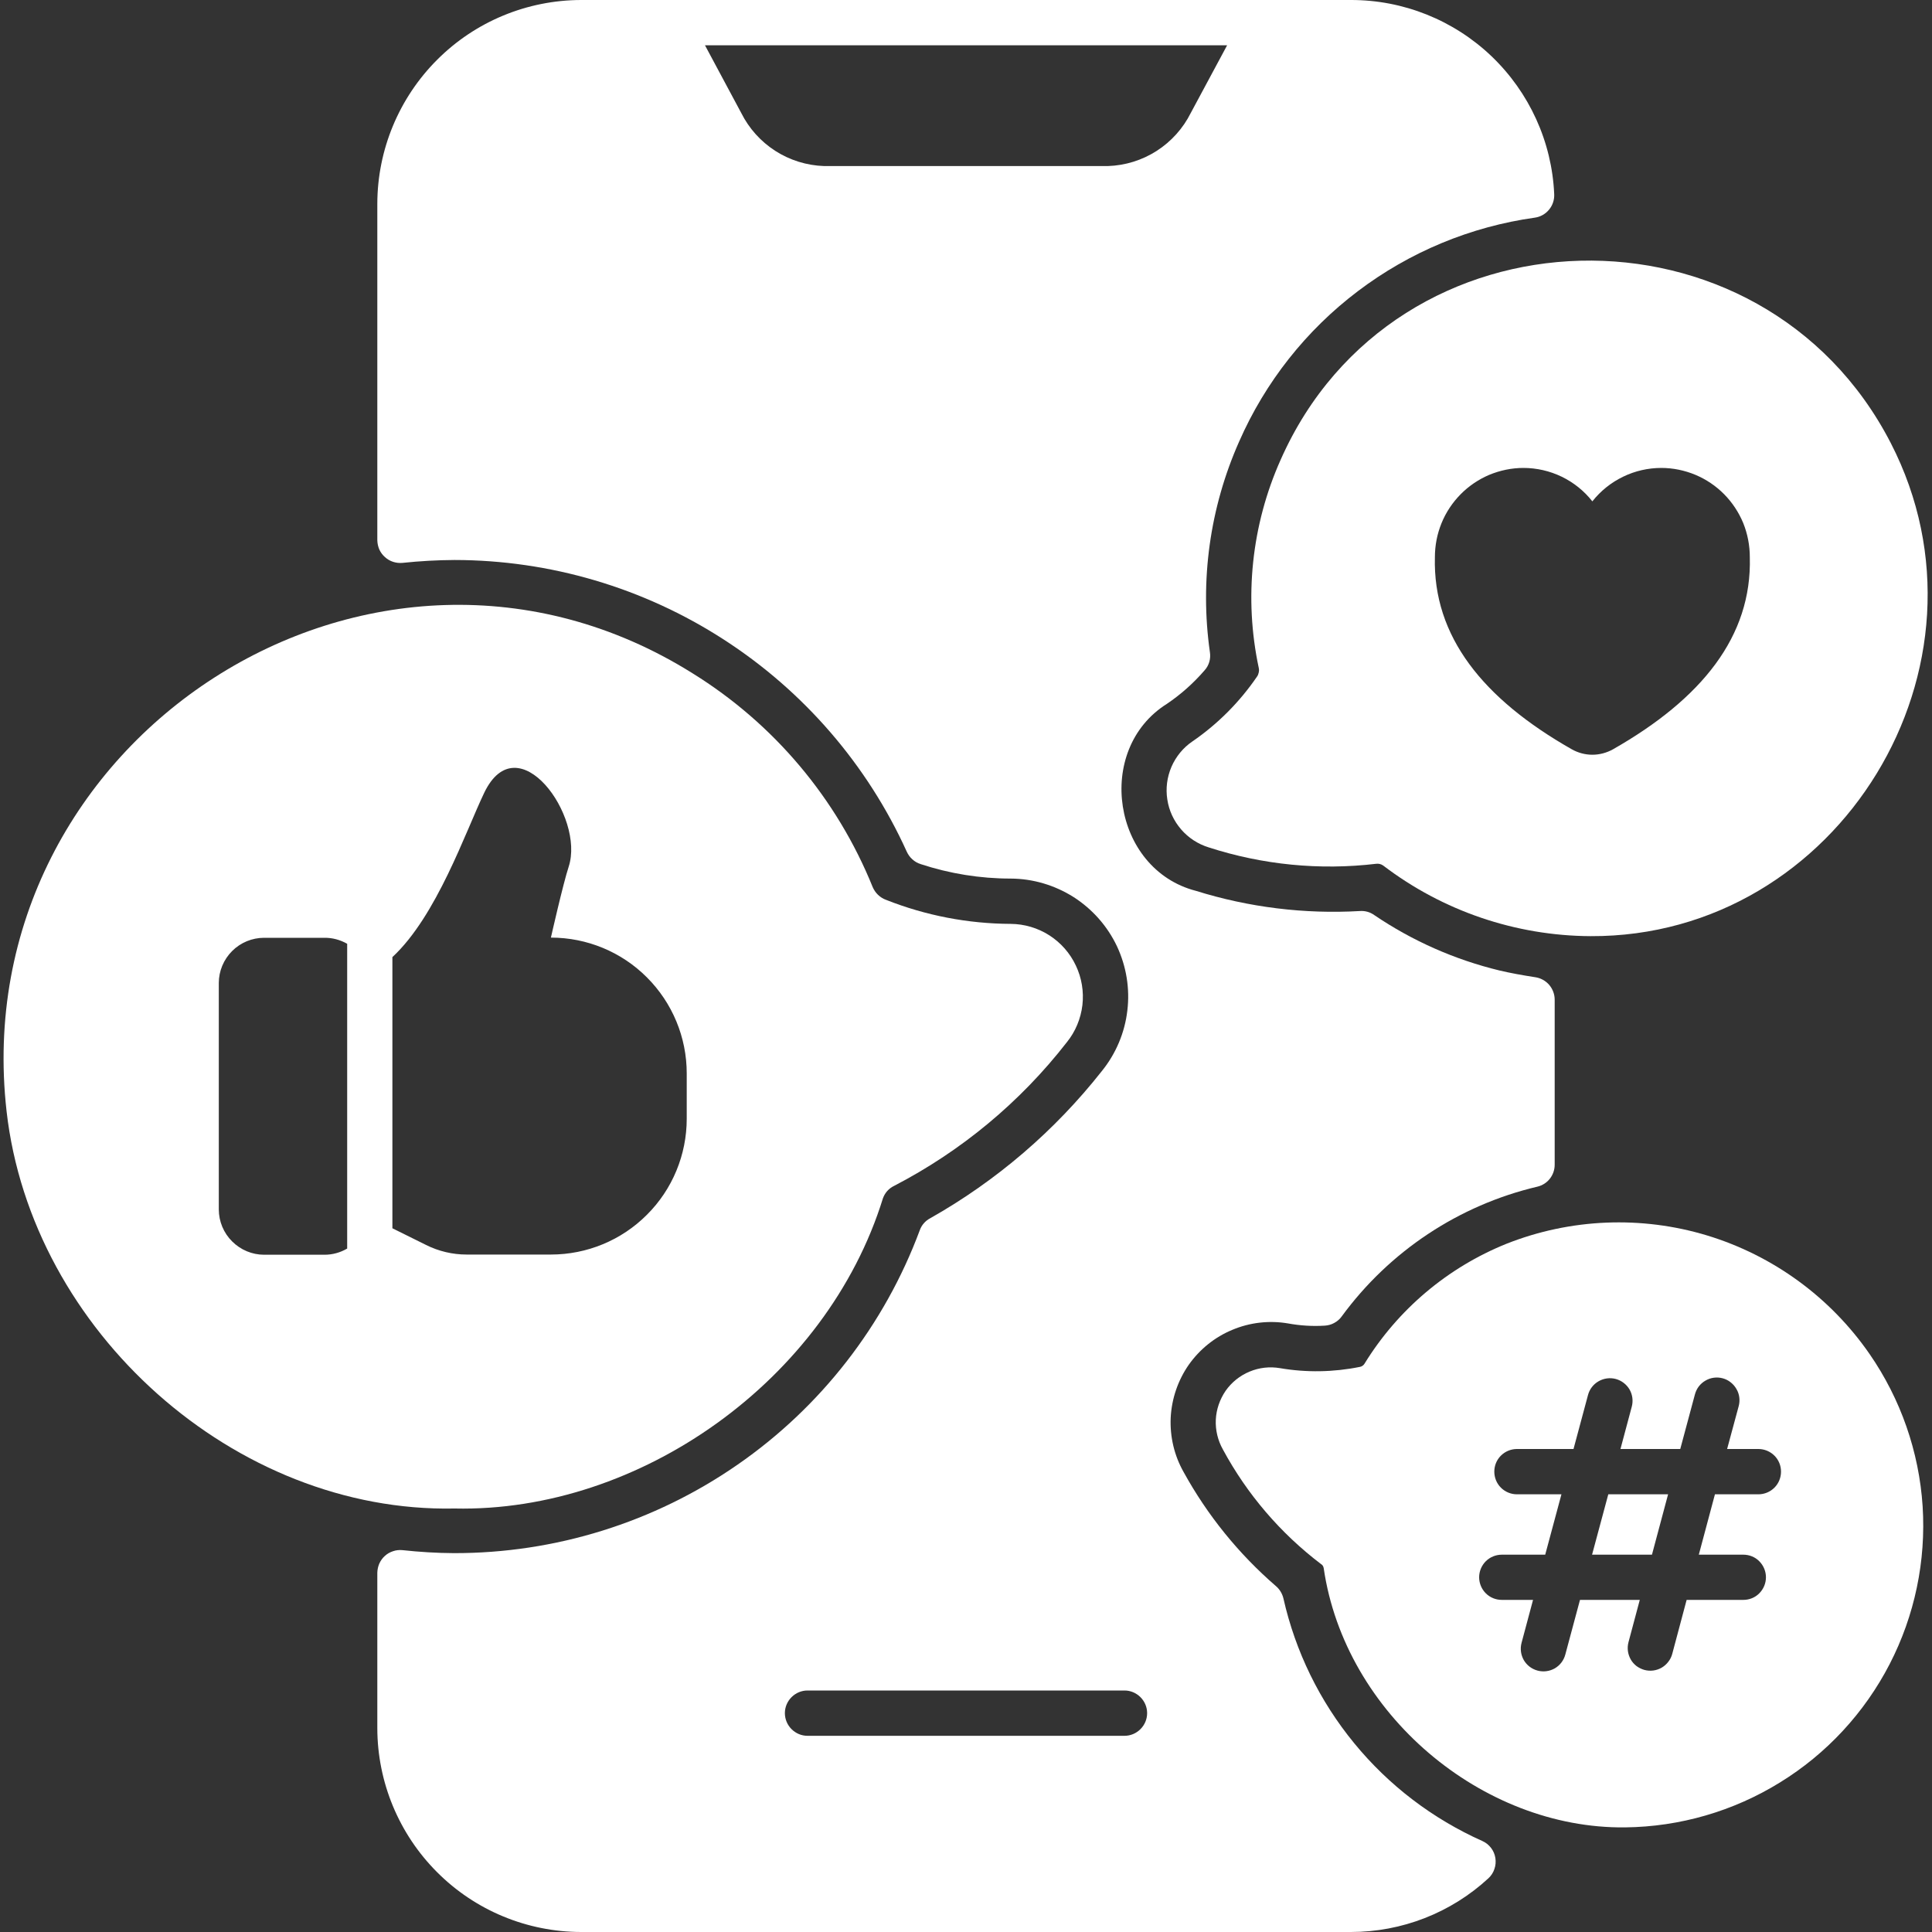 <?xml version="1.0" encoding="UTF-8"?>
<svg xmlns="http://www.w3.org/2000/svg" width="20" height="20" viewBox="0 0 20 20" fill="none">
  <rect x="0" y="0" width="20" height="20" fill="#333333" stroke="none"/>
  <g clip-path="url(#clip0_278_2798)">
    <path d="M15.345 19.058C14.83 18.828 14.376 18.482 14.019 18.046C13.661 17.61 13.41 17.097 13.286 16.547C13.274 16.497 13.247 16.452 13.208 16.419C12.822 16.085 12.499 15.686 12.253 15.239C12.156 15.068 12.11 14.873 12.119 14.676C12.129 14.479 12.194 14.289 12.306 14.128C12.42 13.967 12.576 13.841 12.758 13.766C12.939 13.69 13.139 13.667 13.333 13.7C13.459 13.723 13.586 13.731 13.714 13.723C13.748 13.721 13.782 13.712 13.812 13.695C13.842 13.679 13.869 13.656 13.889 13.628C14.383 12.953 15.101 12.476 15.916 12.284C15.966 12.272 16.012 12.243 16.044 12.202C16.076 12.161 16.094 12.11 16.094 12.058V10.348C16.094 10.292 16.073 10.237 16.036 10.194C15.999 10.152 15.948 10.124 15.892 10.116C15.756 10.095 15.636 10.073 15.525 10.047C15.061 9.935 14.62 9.74 14.225 9.472C14.182 9.441 14.129 9.427 14.077 9.431C13.503 9.464 12.928 9.393 12.38 9.222C11.517 8.999 11.325 7.76 12.08 7.286C12.225 7.188 12.356 7.071 12.47 6.939C12.493 6.914 12.509 6.884 12.519 6.851C12.528 6.819 12.53 6.785 12.525 6.752C12.419 6.01 12.524 5.254 12.828 4.57C13.098 3.955 13.521 3.419 14.057 3.014C14.593 2.608 15.224 2.346 15.889 2.253C15.947 2.245 15.999 2.215 16.036 2.17C16.073 2.125 16.092 2.068 16.089 2.009C16.065 1.468 15.832 0.957 15.44 0.582C15.048 0.208 14.527 -0.001 13.984 1.26778e-06H6.016C5.456 0.001 4.92 0.223 4.525 0.619C4.13 1.014 3.907 1.55 3.906 2.109V5.594C3.907 5.627 3.914 5.659 3.927 5.689C3.941 5.719 3.96 5.745 3.985 5.767C4.009 5.789 4.038 5.806 4.069 5.816C4.1 5.826 4.133 5.83 4.166 5.827C4.345 5.808 4.525 5.798 4.705 5.797C5.693 5.798 6.66 6.083 7.49 6.619C8.32 7.154 8.979 7.917 9.387 8.817C9.401 8.847 9.42 8.874 9.445 8.896C9.469 8.918 9.498 8.935 9.53 8.945C9.831 9.044 10.146 9.095 10.463 9.095C10.693 9.096 10.918 9.163 11.113 9.286C11.307 9.41 11.463 9.586 11.562 9.794C11.66 10.003 11.698 10.235 11.67 10.463C11.643 10.692 11.551 10.909 11.406 11.088C10.919 11.706 10.315 12.224 9.63 12.611C9.58 12.637 9.541 12.681 9.522 12.734C9.156 13.718 8.497 14.566 7.634 15.163C6.771 15.761 5.746 16.08 4.697 16.078C4.519 16.077 4.342 16.066 4.166 16.047C4.133 16.044 4.1 16.047 4.069 16.058C4.038 16.068 4.009 16.084 3.985 16.106C3.96 16.128 3.941 16.155 3.927 16.185C3.914 16.215 3.907 16.247 3.906 16.28V17.891C3.907 18.45 4.13 18.986 4.525 19.381C4.92 19.777 5.456 19.999 6.016 20H13.984C14.512 20 15.02 19.802 15.408 19.444C15.436 19.418 15.458 19.385 15.47 19.348C15.483 19.311 15.486 19.272 15.48 19.234C15.474 19.196 15.459 19.16 15.435 19.129C15.411 19.098 15.381 19.074 15.345 19.058ZM8.531 1.719C8.352 1.713 8.177 1.659 8.026 1.562C7.875 1.465 7.753 1.329 7.673 1.169L7.298 0.469H12.703L12.327 1.169C12.247 1.329 12.125 1.465 11.974 1.562C11.823 1.659 11.648 1.713 11.469 1.719H8.531ZM11.641 17.969H8.359C8.297 17.969 8.238 17.944 8.194 17.9C8.15 17.856 8.125 17.797 8.125 17.734C8.125 17.672 8.15 17.613 8.194 17.569C8.238 17.525 8.297 17.5 8.359 17.5H11.641C11.703 17.5 11.762 17.525 11.806 17.569C11.85 17.613 11.875 17.672 11.875 17.734C11.875 17.797 11.85 17.856 11.806 17.9C11.762 17.944 11.703 17.969 11.641 17.969Z" fill="white"></path>
    <path d="M16.481 16.094H17.101L17.268 15.469H16.649L16.481 16.094Z" fill="white"></path>
    <path d="M15.596 12.875C14.985 13.121 14.469 13.557 14.124 14.119C14.119 14.127 14.112 14.134 14.104 14.139C14.096 14.145 14.087 14.148 14.077 14.15C13.805 14.205 13.524 14.21 13.25 14.163C13.144 14.145 13.035 14.157 12.935 14.199C12.836 14.24 12.75 14.309 12.688 14.397C12.627 14.486 12.591 14.59 12.586 14.697C12.581 14.805 12.607 14.912 12.66 15.006C12.91 15.469 13.256 15.873 13.675 16.191C13.683 16.195 13.689 16.202 13.694 16.209C13.698 16.217 13.702 16.225 13.703 16.234C13.923 17.741 15.342 18.933 16.822 18.917C17.389 18.911 17.944 18.75 18.426 18.452C18.909 18.155 19.301 17.731 19.561 17.228C19.821 16.724 19.939 16.159 19.903 15.593C19.866 15.028 19.676 14.483 19.354 14.017C18.948 13.43 18.356 12.998 17.674 12.79C16.992 12.583 16.259 12.613 15.596 12.875ZM18.203 15.469H17.753L17.586 16.094H18.047C18.109 16.094 18.169 16.118 18.212 16.162C18.256 16.206 18.281 16.266 18.281 16.328C18.281 16.39 18.256 16.45 18.212 16.494C18.169 16.538 18.109 16.562 18.047 16.562H17.46L17.311 17.121C17.303 17.151 17.289 17.179 17.27 17.203C17.251 17.228 17.228 17.248 17.201 17.264C17.175 17.279 17.145 17.289 17.115 17.293C17.084 17.297 17.053 17.295 17.023 17.287C16.994 17.279 16.966 17.265 16.941 17.247C16.917 17.228 16.896 17.205 16.881 17.178C16.866 17.151 16.856 17.122 16.852 17.091C16.848 17.061 16.85 17.03 16.858 17L16.975 16.562H16.356L16.204 17.128C16.196 17.158 16.182 17.186 16.164 17.21C16.145 17.235 16.122 17.255 16.095 17.271C16.068 17.286 16.039 17.296 16.008 17.3C15.978 17.304 15.947 17.302 15.917 17.294C15.887 17.286 15.859 17.272 15.835 17.254C15.81 17.235 15.79 17.212 15.774 17.185C15.759 17.158 15.749 17.129 15.745 17.098C15.741 17.068 15.743 17.037 15.751 17.007L15.87 16.562H15.547C15.485 16.562 15.425 16.538 15.381 16.494C15.337 16.45 15.312 16.39 15.312 16.328C15.312 16.266 15.337 16.206 15.381 16.162C15.425 16.118 15.485 16.094 15.547 16.094H15.996L16.164 15.469H15.703C15.641 15.469 15.581 15.444 15.537 15.4C15.493 15.356 15.469 15.296 15.469 15.234C15.469 15.172 15.493 15.113 15.537 15.069C15.581 15.025 15.641 15 15.703 15H16.289L16.439 14.441C16.455 14.381 16.494 14.33 16.548 14.299C16.602 14.268 16.666 14.259 16.726 14.275C16.786 14.291 16.838 14.331 16.869 14.384C16.9 14.438 16.908 14.502 16.892 14.562L16.775 15H17.394L17.546 14.434C17.554 14.405 17.567 14.377 17.586 14.352C17.605 14.328 17.628 14.307 17.655 14.292C17.682 14.276 17.711 14.266 17.742 14.262C17.772 14.258 17.803 14.26 17.833 14.268C17.863 14.276 17.891 14.29 17.915 14.309C17.939 14.328 17.96 14.351 17.975 14.378C17.991 14.404 18.001 14.434 18.005 14.464C18.009 14.495 18.007 14.526 17.999 14.556L17.879 15H18.203C18.265 15 18.325 15.025 18.369 15.069C18.413 15.113 18.437 15.172 18.437 15.234C18.437 15.296 18.413 15.356 18.369 15.4C18.325 15.444 18.265 15.469 18.203 15.469Z" fill="white"></path>
    <path d="M13.257 4.76C12.955 5.436 12.876 6.191 13.031 6.916C13.034 6.931 13.034 6.947 13.03 6.963C13.027 6.978 13.021 6.993 13.012 7.005C12.832 7.268 12.606 7.495 12.344 7.675C12.248 7.74 12.173 7.832 12.127 7.938C12.081 8.045 12.066 8.162 12.084 8.276C12.101 8.391 12.151 8.498 12.227 8.586C12.303 8.674 12.402 8.738 12.512 8.772C13.071 8.953 13.662 9.011 14.245 8.942C14.258 8.94 14.271 8.941 14.284 8.944C14.297 8.947 14.309 8.953 14.32 8.961C14.937 9.431 15.69 9.687 16.465 9.691C19.034 9.703 20.759 6.892 19.573 4.586C18.239 1.997 14.439 2.085 13.257 4.76ZM16.699 7.756C16.633 7.793 16.559 7.813 16.484 7.813C16.409 7.813 16.335 7.793 16.27 7.756C15.353 7.235 14.832 6.588 14.854 5.768C14.854 5.647 14.877 5.527 14.923 5.415C14.968 5.304 15.036 5.202 15.121 5.116C15.206 5.03 15.307 4.962 15.418 4.915C15.53 4.869 15.649 4.844 15.77 4.844C15.907 4.844 16.043 4.875 16.167 4.935C16.291 4.995 16.399 5.082 16.484 5.19C16.569 5.082 16.678 4.995 16.802 4.935C16.925 4.875 17.061 4.844 17.198 4.844C17.319 4.844 17.439 4.869 17.55 4.915C17.662 4.962 17.763 5.03 17.848 5.116C17.933 5.202 18 5.304 18.046 5.415C18.091 5.527 18.114 5.647 18.114 5.768C18.137 6.588 17.615 7.234 16.699 7.756Z" fill="white"></path>
    <path d="M9.14 12.405C9.15 12.377 9.165 12.352 9.184 12.33C9.204 12.308 9.227 12.29 9.254 12.277C9.951 11.916 10.562 11.409 11.044 10.789C11.133 10.679 11.188 10.546 11.205 10.405C11.221 10.265 11.198 10.123 11.137 9.995C11.077 9.867 10.981 9.758 10.862 9.682C10.743 9.606 10.604 9.565 10.463 9.564C10.021 9.562 9.583 9.478 9.172 9.315C9.141 9.304 9.113 9.286 9.089 9.263C9.065 9.24 9.047 9.213 9.034 9.183C8.663 8.266 8.011 7.492 7.171 6.971C3.868 4.9 -0.368 7.649 0.068 11.503C0.326 13.781 2.434 15.663 4.706 15.616C6.623 15.658 8.558 14.286 9.14 12.405ZM3.594 12.925C3.522 12.967 3.442 12.989 3.359 12.989H2.734C2.61 12.989 2.491 12.939 2.403 12.851C2.315 12.764 2.265 12.644 2.265 12.52V10.176C2.265 10.052 2.315 9.933 2.403 9.845C2.491 9.757 2.61 9.708 2.734 9.708H3.359C3.441 9.707 3.522 9.729 3.594 9.77V12.925ZM4.062 12.715V9.908C4.521 9.482 4.817 8.615 5.013 8.206C5.36 7.486 6.057 8.452 5.887 8.972C5.828 9.152 5.703 9.706 5.703 9.706C6.076 9.706 6.434 9.854 6.697 10.118C6.961 10.382 7.109 10.739 7.109 11.112V11.581C7.109 11.954 6.961 12.312 6.697 12.575C6.434 12.839 6.076 12.987 5.703 12.987H4.83C4.685 12.987 4.541 12.953 4.411 12.888L4.062 12.715Z" fill="white"></path>
  </g>
  <defs>
    <clipPath id="clip0_278_2798">
      <rect width="20" height="20" fill="white"></rect>
    </clipPath>
  </defs>
</svg>
